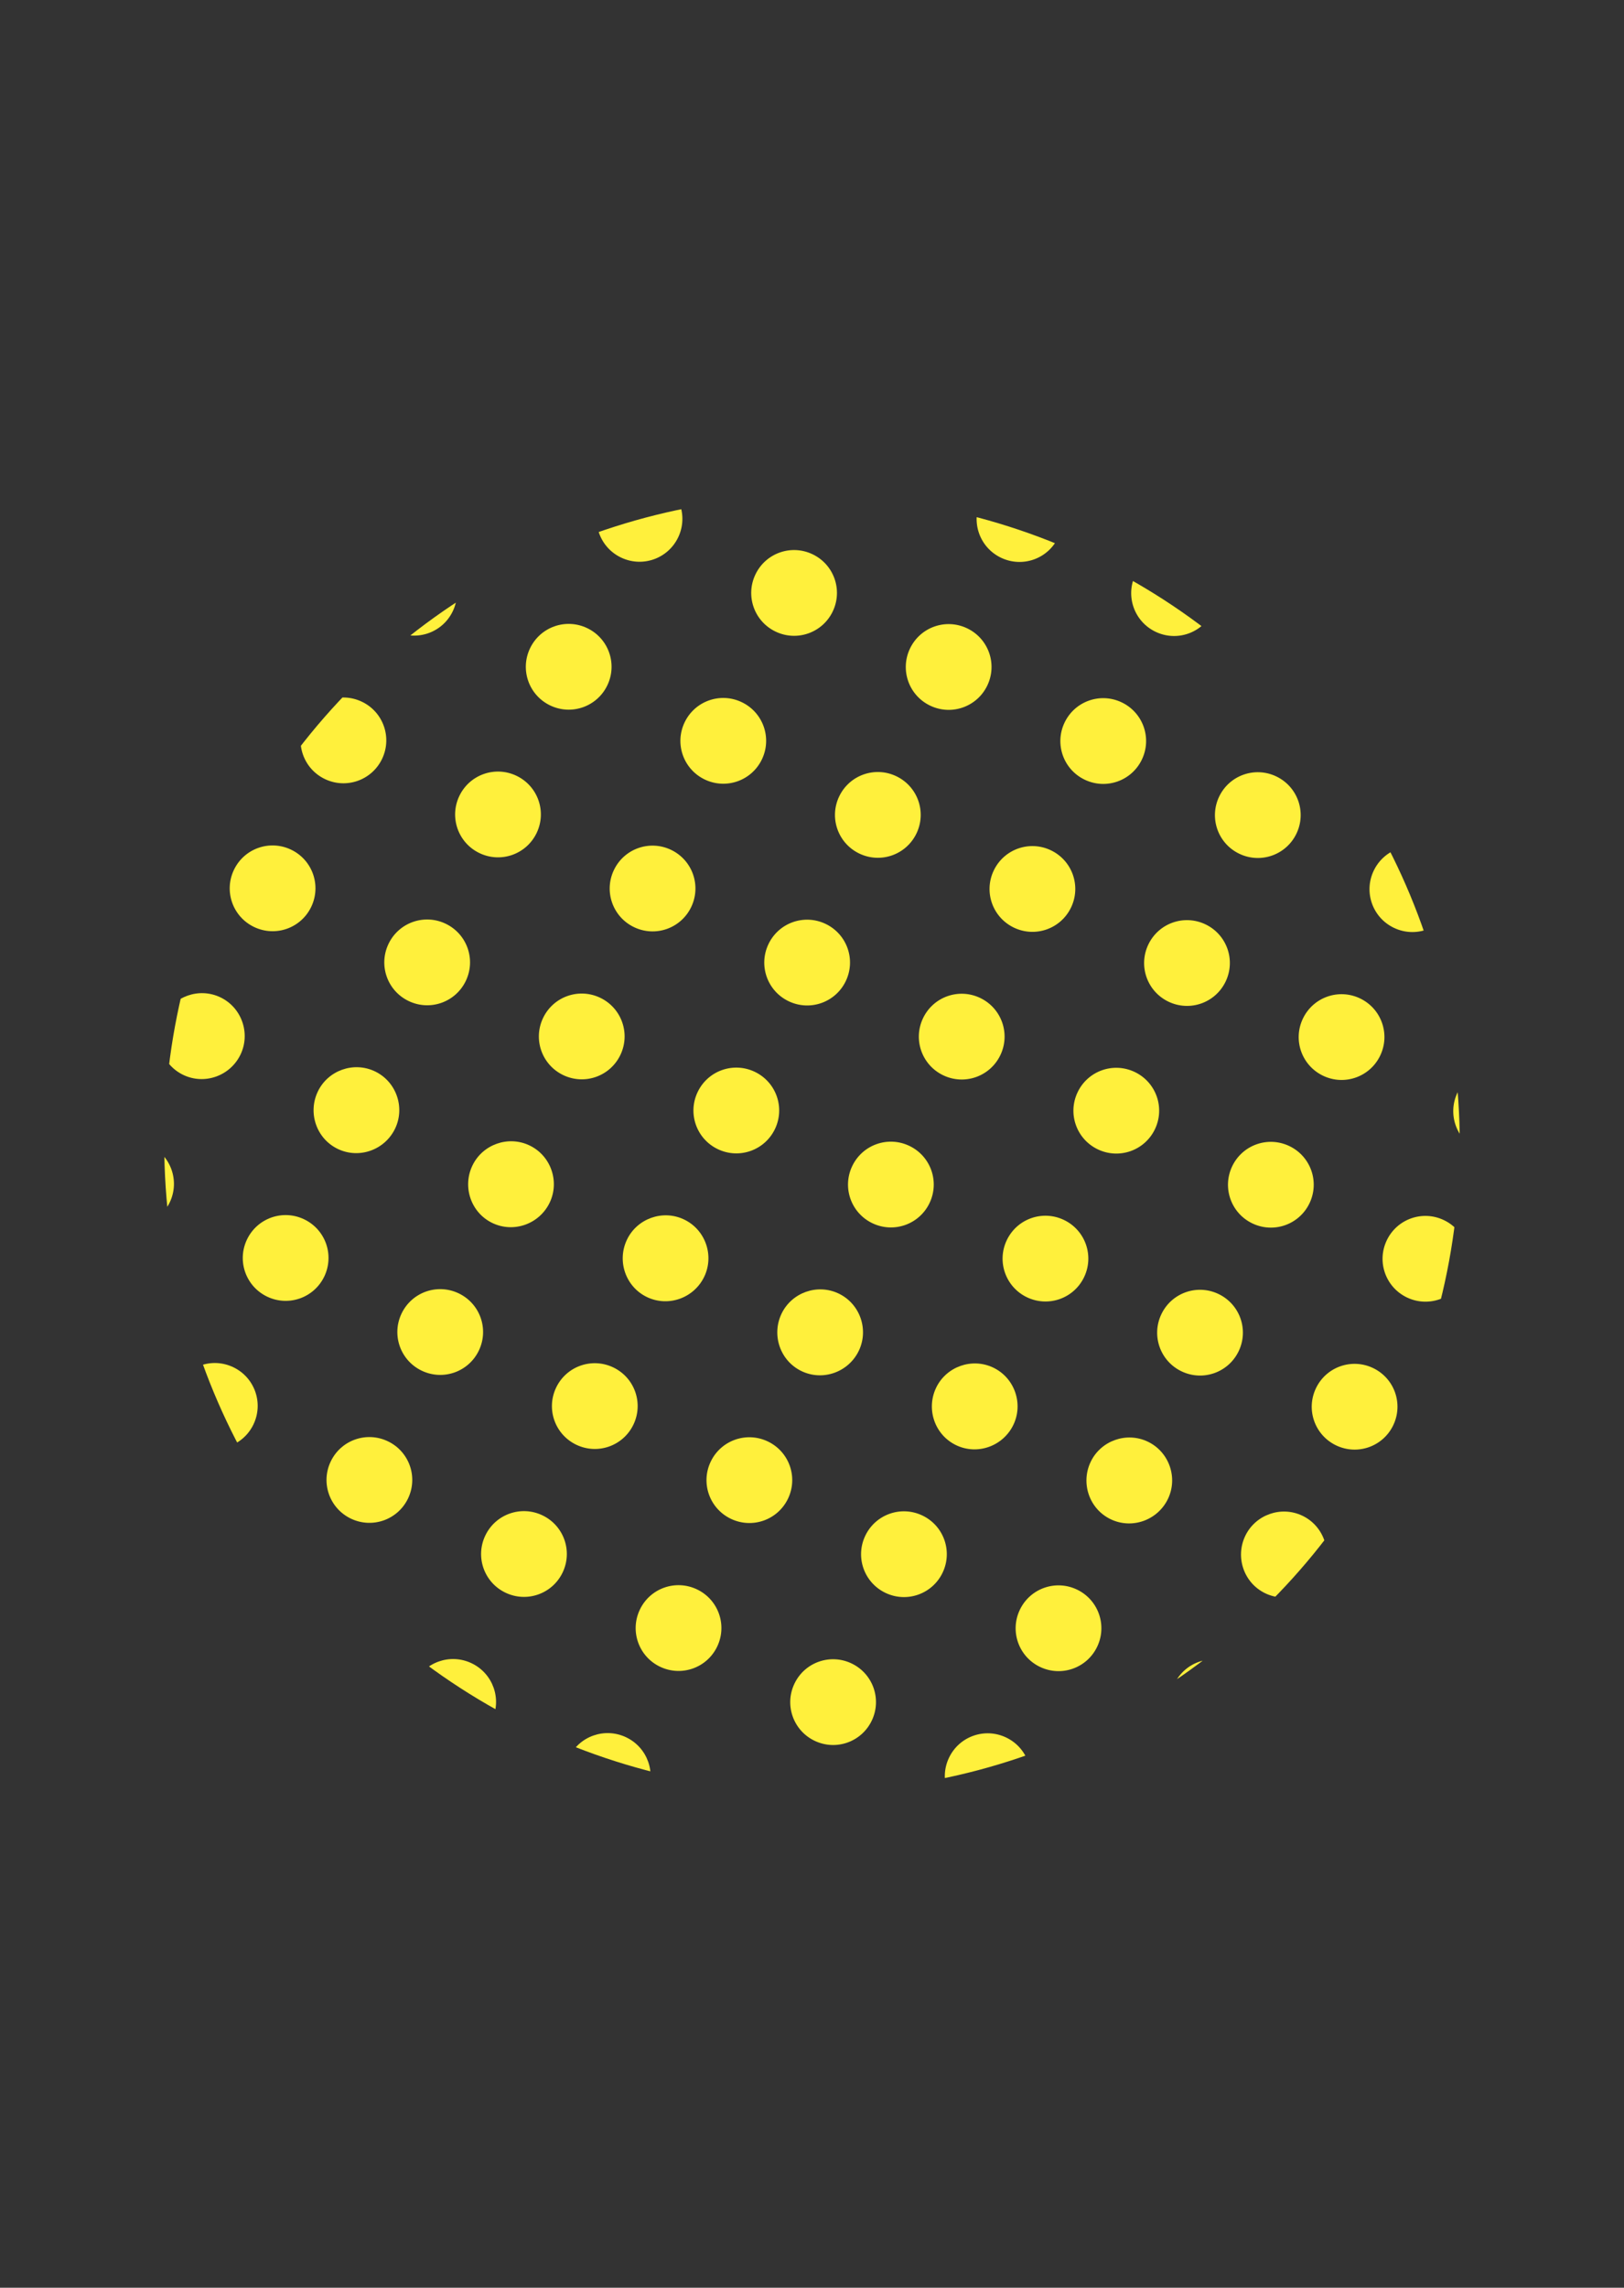<?xml version="1.0" encoding="UTF-8"?><svg id="uuid-4bb0d8bc-61ec-4b63-af8b-1ae1aa202467" xmlns="http://www.w3.org/2000/svg" width="316" height="445" xmlns:xlink="http://www.w3.org/1999/xlink" viewBox="0 0 316 445"><rect x="0" y="0" width="316" height="445" fill="#333333" stroke="none"/><defs><style>.uuid-b30e66df-afcd-4105-b6ab-0c4db229343d{clip-path:url(#uuid-64008a4b-09cd-4639-b7c5-409d86de14cb);}.uuid-09629180-254f-424e-914b-956693c96212{fill:none;}.uuid-09629180-254f-424e-914b-956693c96212,.uuid-2dfc6527-39d2-491d-87bb-cfef649120d1,.uuid-ba1afb56-55eb-41a4-a0b7-cb5613977c68{stroke-width:0px;}.uuid-2dfc6527-39d2-491d-87bb-cfef649120d1{fill:#00c3c3;}.uuid-ba1afb56-55eb-41a4-a0b7-cb5613977c68{fill:#fff03c;}.uuid-57c9fae3-bcb2-4f9e-9ed7-8b13d16fbd95{clip-path:url(#uuid-fa71373c-8740-4e15-8a39-3b514e9db7c4);}</style><clipPath id="uuid-fa71373c-8740-4e15-8a39-3b514e9db7c4"><polygon class="uuid-09629180-254f-424e-914b-956693c96212" points="175.16 -142.989 96.782 -442.635 -123.531 -224.934 175.16 -142.989"/></clipPath><clipPath id="uuid-64008a4b-09cd-4639-b7c5-409d86de14cb"><circle class="uuid-09629180-254f-424e-914b-956693c96212" cx="158" cy="222.5" r="126.042"/></clipPath></defs><g class="uuid-57c9fae3-bcb2-4f9e-9ed7-8b13d16fbd95"><rect class="uuid-2dfc6527-39d2-491d-87bb-cfef649120d1" x="147.618" y="-357.468" width="27.138" height="430.335" transform="translate(-53.411 -155.655) rotate(45)"/></g><g class="uuid-b30e66df-afcd-4105-b6ab-0c4db229343d"><path class="uuid-ba1afb56-55eb-41a4-a0b7-cb5613977c68" d="M385.072,155.072c1.993-4.161,6.96-5.911,11.121-3.918h0c4.161,1.993,5.911,6.96,3.918,11.121h0c-1.969,4.112-6.96,5.911-11.121,3.918h0c-4.161-1.993-5.887-7.008-3.918-11.121ZM354.995,140.667c1.993-4.161,6.96-5.911,11.121-3.918h0c4.161,1.993,5.911,6.96,3.918,11.121h0c-1.969,4.112-6.96,5.911-11.121,3.918h0c-4.161-1.993-5.887-7.008-3.918-11.121ZM324.919,126.262c1.993-4.161,6.96-5.911,11.121-3.918h0c4.161,1.993,5.911,6.96,3.918,11.121h0c-1.969,4.112-6.96,5.911-11.121,3.918h0c-4.161-1.993-5.887-7.008-3.918-11.121ZM294.842,111.857c1.993-4.161,6.96-5.911,11.121-3.918h0c4.161,1.993,5.911,6.96,3.918,11.121h0c-1.969,4.112-6.96,5.911-11.121,3.918h0c-4.161-1.993-5.887-7.008-3.918-11.121ZM264.765,97.451c1.993-4.161,6.96-5.911,11.121-3.918h0c4.161,1.993,5.911,6.96,3.918,11.121h0c-1.969,4.112-6.96,5.911-11.121,3.918h0c-4.161-1.993-5.887-7.008-3.918-11.121ZM234.688,83.046c1.993-4.161,6.96-5.911,11.121-3.918h0c4.161,1.993,5.911,6.96,3.918,11.121h0c-1.969,4.112-6.96,5.911-11.121,3.918h0c-4.161-1.993-5.887-7.008-3.918-11.121ZM204.611,68.641c1.993-4.161,6.96-5.911,11.121-3.918h0c4.161,1.993,5.911,6.96,3.918,11.121h0c-1.969,4.112-6.96,5.911-11.121,3.918h0c-4.161-1.993-5.887-7.008-3.918-11.121ZM174.534,54.235c1.993-4.161,6.96-5.911,11.121-3.918h0c4.161,1.993,5.911,6.96,3.918,11.121h0c-1.969,4.112-6.96,5.911-11.121,3.918h0c-4.161-1.993-5.887-7.008-3.918-11.121ZM144.457,39.83c1.993-4.161,6.96-5.911,11.121-3.918h0c4.161,1.993,5.911,6.96,3.918,11.121h0c-1.969,4.112-6.96,5.911-11.121,3.918h0c-4.161-1.993-5.887-7.008-3.918-11.121ZM114.38,25.425c1.993-4.161,6.96-5.911,11.121-3.918h0c4.161,1.993,5.911,6.96,3.918,11.121h0c-1.969,4.112-6.96,5.911-11.121,3.918h0c-4.161-1.993-5.887-7.008-3.918-11.121ZM84.303,11.02c1.993-4.161,6.96-5.911,11.121-3.918h0c4.161,1.993,5.911,6.96,3.918,11.121h0c-1.969,4.112-6.96,5.911-11.121,3.918h0c-4.161-1.993-5.887-7.008-3.918-11.121ZM54.226-3.386c1.993-4.161,6.96-5.911,11.121-3.918h0c4.161,1.993,5.911,6.96,3.918,11.121h0c-1.969,4.112-6.96,5.911-11.121,3.918h0c-4.161-1.993-5.887-7.008-3.918-11.121Z"/><path class="uuid-ba1afb56-55eb-41a4-a0b7-cb5613977c68" d="M371.315,183.796c1.968-4.11,6.96-5.911,11.121-3.918h0c4.161,1.993,5.886,7.011,3.918,11.121h0c-1.993,4.161-6.96,5.911-11.121,3.918h0c-4.161-1.993-5.911-6.96-3.918-11.121ZM341.239,169.39c1.968-4.11,6.96-5.911,11.121-3.918h0c4.161,1.993,5.886,7.011,3.918,11.121h0c-1.993,4.161-6.96,5.911-11.121,3.918h0c-4.161-1.993-5.911-6.96-3.918-11.121ZM311.162,154.985c1.968-4.11,6.96-5.911,11.121-3.918h0c4.161,1.993,5.886,7.011,3.918,11.121h0c-1.993,4.161-6.96,5.911-11.121,3.918h0c-4.161-1.993-5.911-6.96-3.918-11.121ZM281.085,140.58c1.968-4.11,6.96-5.911,11.121-3.918h0c4.161,1.993,5.886,7.011,3.918,11.121h0c-1.993,4.161-6.96,5.911-11.121,3.918h0c-4.161-1.993-5.911-6.96-3.918-11.121ZM251.008,126.175c1.968-4.11,6.96-5.911,11.121-3.918h0c4.161,1.993,5.886,7.011,3.918,11.121h0c-1.993,4.161-6.96,5.911-11.121,3.918h0c-4.161-1.993-5.911-6.96-3.918-11.121ZM220.931,111.769c1.968-4.11,6.96-5.911,11.121-3.918h0c4.161,1.993,5.886,7.011,3.918,11.121h0c-1.993,4.161-6.96,5.911-11.121,3.918h0c-4.161-1.993-5.911-6.96-3.918-11.121ZM190.854,97.364c1.968-4.11,6.96-5.911,11.121-3.918h0c4.161,1.993,5.886,7.011,3.918,11.121h0c-1.993,4.161-6.96,5.911-11.121,3.918h0c-4.161-1.993-5.911-6.96-3.918-11.121ZM160.777,82.959c1.968-4.11,6.96-5.911,11.121-3.918h0c4.161,1.993,5.886,7.011,3.918,11.121h0c-1.993,4.161-6.96,5.911-11.121,3.918h0c-4.161-1.993-5.911-6.96-3.918-11.121ZM130.7,68.554c1.968-4.11,6.96-5.911,11.121-3.918h0c4.161,1.993,5.886,7.011,3.918,11.121h0c-1.993,4.161-6.96,5.911-11.121,3.918h0c-4.161-1.993-5.911-6.96-3.918-11.121ZM100.623,54.148c1.968-4.11,6.96-5.911,11.121-3.918h0c4.161,1.993,5.886,7.011,3.918,11.121h0c-1.993,4.161-6.96,5.911-11.121,3.918h0c-4.161-1.993-5.911-6.96-3.918-11.121ZM70.546,39.743c1.968-4.11,6.96-5.911,11.121-3.918h0c4.161,1.993,5.886,7.011,3.918,11.121h0c-1.993,4.161-6.96,5.911-11.121,3.918h0c-4.161-1.993-5.911-6.96-3.918-11.121ZM40.469,25.338c1.968-4.11,6.96-5.911,11.121-3.918h0c4.161,1.993,5.886,7.011,3.918,11.121h0c-1.993,4.161-6.96,5.911-11.121,3.918h0c-4.161-1.993-5.911-6.96-3.918-11.121Z"/><path class="uuid-ba1afb56-55eb-41a4-a0b7-cb5613977c68" d="M357.534,212.57c1.993-4.161,6.96-5.911,11.121-3.918h0c4.161,1.993,5.911,6.96,3.918,11.121h0c-1.993,4.161-6.96,5.911-11.121,3.918h0c-4.161-1.993-5.911-6.96-3.918-11.121ZM327.457,198.165c1.993-4.161,6.96-5.911,11.121-3.918h0c4.161,1.993,5.911,6.96,3.918,11.121h0c-1.993,4.161-6.96,5.911-11.121,3.918h0c-4.161-1.993-5.911-6.96-3.918-11.121ZM297.38,183.76c1.993-4.161,6.96-5.911,11.121-3.918h0c4.161,1.993,5.911,6.96,3.918,11.121h0c-1.993,4.161-6.96,5.911-11.121,3.918h0c-4.161-1.993-5.911-6.96-3.918-11.121ZM267.303,169.355c1.993-4.161,6.96-5.911,11.121-3.918h0c4.161,1.993,5.911,6.96,3.918,11.121h0c-1.993,4.161-6.96,5.911-11.121,3.918h0c-4.161-1.993-5.911-6.96-3.918-11.121ZM237.226,154.949c1.993-4.161,6.96-5.911,11.121-3.918h0c4.161,1.993,5.911,6.96,3.918,11.121h0c-1.993,4.161-6.96,5.911-11.121,3.918h0c-4.161-1.993-5.911-6.96-3.918-11.121ZM207.149,140.544c1.993-4.161,6.96-5.911,11.121-3.918h0c4.161,1.993,5.911,6.96,3.918,11.121h0c-1.993,4.161-6.96,5.911-11.121,3.918h0c-4.161-1.993-5.911-6.96-3.918-11.121ZM177.072,126.139c1.993-4.161,6.96-5.911,11.121-3.918h0c4.161,1.993,5.911,6.96,3.918,11.121h0c-1.993,4.161-6.96,5.911-11.121,3.918h0c-4.161-1.993-5.911-6.96-3.918-11.121ZM146.995,111.734c1.993-4.161,6.96-5.911,11.121-3.918h0c4.161,1.993,5.911,6.96,3.918,11.121h0c-1.993,4.161-6.96,5.911-11.121,3.918h0c-4.161-1.993-5.911-6.96-3.918-11.121ZM116.918,97.328c1.993-4.161,6.96-5.911,11.121-3.918h0c4.161,1.993,5.911,6.96,3.918,11.121h0c-1.993,4.161-6.96,5.911-11.121,3.918h0c-4.161-1.993-5.911-6.96-3.918-11.121ZM86.841,82.923c1.993-4.161,6.96-5.911,11.121-3.918h0c4.161,1.993,5.911,6.96,3.918,11.121h0c-1.993,4.161-6.96,5.911-11.121,3.918h0c-4.161-1.993-5.911-6.96-3.918-11.121ZM56.764,68.518c1.993-4.161,6.96-5.911,11.121-3.918h0c4.161,1.993,5.911,6.96,3.918,11.121h0c-1.993,4.161-6.96,5.911-11.121,3.918h0c-4.161-1.993-5.911-6.96-3.918-11.121ZM26.687,54.113c1.993-4.161,6.96-5.911,11.121-3.918h0c4.161,1.993,5.911,6.96,3.918,11.121h0c-1.993,4.161-6.96,5.911-11.121,3.918h0c-4.161-1.993-5.911-6.96-3.918-11.121Z"/><path class="uuid-ba1afb56-55eb-41a4-a0b7-cb5613977c68" d="M343.753,241.343c1.993-4.161,6.96-5.911,11.121-3.918h0c4.161,1.993,5.911,6.96,3.918,11.121h0c-1.993,4.161-6.96,5.911-11.121,3.918h0c-4.161-1.993-5.911-6.96-3.918-11.121ZM313.677,226.938c1.993-4.161,6.96-5.911,11.121-3.918h0c4.161,1.993,5.911,6.96,3.918,11.121h0c-1.993,4.161-6.96,5.911-11.121,3.918h0c-4.161-1.993-5.911-6.96-3.918-11.121ZM283.6,212.532c1.993-4.161,6.96-5.911,11.121-3.918h0c4.161,1.993,5.911,6.96,3.918,11.121h0c-1.993,4.161-6.96,5.911-11.121,3.918h0c-4.161-1.993-5.911-6.96-3.918-11.121ZM253.523,198.127c1.993-4.161,6.96-5.911,11.121-3.918h0c4.161,1.993,5.911,6.96,3.918,11.121h0c-1.993,4.161-6.96,5.911-11.121,3.918h0c-4.161-1.993-5.911-6.96-3.918-11.121ZM223.446,183.722c1.993-4.161,6.96-5.911,11.121-3.918h0c4.161,1.993,5.911,6.96,3.918,11.121h0c-1.993,4.161-6.96,5.911-11.121,3.918h0c-4.161-1.993-5.911-6.96-3.918-11.121ZM193.369,169.317c1.993-4.161,6.96-5.911,11.121-3.918h0c4.161,1.993,5.911,6.96,3.918,11.121h0c-1.993,4.161-6.96,5.911-11.121,3.918h0c-4.161-1.993-5.911-6.96-3.918-11.121ZM163.292,154.911c1.993-4.161,6.96-5.911,11.121-3.918h0c4.161,1.993,5.911,6.96,3.918,11.121h0c-1.993,4.161-6.96,5.911-11.121,3.918h0c-4.161-1.993-5.911-6.96-3.918-11.121ZM133.215,140.506c1.993-4.161,6.96-5.911,11.121-3.918h0c4.161,1.993,5.911,6.96,3.918,11.121h0c-1.993,4.161-6.96,5.911-11.121,3.918h0c-4.161-1.993-5.911-6.96-3.918-11.121ZM103.138,126.101c1.993-4.161,6.96-5.911,11.121-3.918h0c4.161,1.993,5.911,6.96,3.918,11.121h0c-1.993,4.161-6.96,5.911-11.121,3.918h0c-4.161-1.993-5.911-6.96-3.918-11.121ZM73.061,111.695c1.993-4.161,6.96-5.911,11.121-3.918h0c4.161,1.993,5.911,6.96,3.918,11.121h0c-1.993,4.161-6.96,5.911-11.121,3.918h0c-4.161-1.993-5.911-6.96-3.918-11.121ZM42.984,97.29c1.993-4.161,6.96-5.911,11.121-3.918h0c4.161,1.993,5.911,6.96,3.918,11.121h0c-1.993,4.161-6.96,5.911-11.121,3.918h0c-4.161-1.993-5.911-6.96-3.918-11.121ZM12.907,82.885c1.993-4.161,6.96-5.911,11.121-3.918h0c4.161,1.993,5.911,6.96,3.918,11.121h0c-1.993,4.161-6.96,5.911-11.121,3.918h0c-4.161-1.993-5.911-6.96-3.918-11.121Z"/><path class="uuid-ba1afb56-55eb-41a4-a0b7-cb5613977c68" d="M329.996,270.066c1.993-4.161,6.96-5.911,11.121-3.918h0c4.161,1.993,5.911,6.96,3.918,11.121h0c-1.993,4.161-6.96,5.911-11.121,3.918h0c-4.161-1.993-5.911-6.96-3.918-11.121ZM299.92,255.661c1.993-4.161,6.96-5.911,11.121-3.918h0c4.161,1.993,5.911,6.96,3.918,11.121h0c-1.993,4.161-6.96,5.911-11.121,3.918h0c-4.161-1.993-5.911-6.96-3.918-11.121ZM269.843,241.256c1.993-4.161,6.96-5.911,11.121-3.918h0c4.161,1.993,5.911,6.96,3.918,11.121h0c-1.993,4.161-6.96,5.911-11.121,3.918h0c-4.161-1.993-5.911-6.96-3.918-11.121ZM239.766,226.85c1.993-4.161,6.96-5.911,11.121-3.918h0c4.161,1.993,5.911,6.96,3.918,11.121h0c-1.993,4.161-6.96,5.911-11.121,3.918h0c-4.161-1.993-5.911-6.96-3.918-11.121ZM209.689,212.445c1.993-4.161,6.96-5.911,11.121-3.918h0c4.161,1.993,5.911,6.96,3.918,11.121h0c-1.993,4.161-6.96,5.911-11.121,3.918h0c-4.161-1.993-5.911-6.96-3.918-11.121ZM179.612,198.04c1.993-4.161,6.96-5.911,11.121-3.918h0c4.161,1.993,5.911,6.96,3.918,11.121h0c-1.993,4.161-6.96,5.911-11.121,3.918h0c-4.161-1.993-5.911-6.96-3.918-11.121ZM149.535,183.635c1.993-4.161,6.96-5.911,11.121-3.918h0c4.161,1.993,5.911,6.96,3.918,11.121h0c-1.993,4.161-6.96,5.911-11.121,3.918h0c-4.161-1.993-5.911-6.96-3.918-11.121ZM119.458,169.229c1.993-4.161,6.96-5.911,11.121-3.918h0c4.161,1.993,5.911,6.96,3.918,11.121h0c-1.993,4.161-6.96,5.911-11.121,3.918h0c-4.161-1.993-5.911-6.96-3.918-11.121ZM89.381,154.824c1.993-4.161,6.96-5.911,11.121-3.918h0c4.161,1.993,5.911,6.96,3.918,11.121h0c-1.993,4.161-6.96,5.911-11.121,3.918h0c-4.161-1.993-5.911-6.96-3.918-11.121ZM59.304,140.419c1.993-4.161,6.96-5.911,11.121-3.918h0c4.161,1.993,5.911,6.96,3.918,11.121h0c-1.993,4.161-6.96,5.911-11.121,3.918h0c-4.161-1.993-5.911-6.96-3.918-11.121ZM29.227,126.014c1.993-4.161,6.96-5.911,11.121-3.918h0c4.161,1.993,5.911,6.96,3.918,11.121h0c-1.993,4.161-6.96,5.911-11.121,3.918h0c-4.161-1.993-5.911-6.96-3.918-11.121ZM-.85,111.608c1.993-4.161,6.96-5.911,11.121-3.918h0c4.161,1.993,5.911,6.96,3.918,11.121h0c-1.993,4.161-6.96,5.911-11.121,3.918h0c-4.161-1.993-5.911-6.96-3.918-11.121Z"/><path class="uuid-ba1afb56-55eb-41a4-a0b7-cb5613977c68" d="M316.215,298.841c1.993-4.161,6.96-5.911,11.121-3.918h0c4.161,1.993,5.911,6.96,3.918,11.121h0c-1.993,4.161-6.96,5.911-11.121,3.918h0c-4.161-1.993-5.911-6.96-3.918-11.121ZM286.138,284.436c1.993-4.161,6.96-5.911,11.121-3.918h0c4.161,1.993,5.911,6.96,3.918,11.121h0c-1.993,4.161-6.96,5.911-11.121,3.918h0c-4.161-1.993-5.911-6.96-3.918-11.121ZM256.061,270.03c1.993-4.161,6.96-5.911,11.121-3.918h0c4.161,1.993,5.911,6.96,3.918,11.121h0c-1.993,4.161-6.96,5.911-11.121,3.918h0c-4.161-1.993-5.911-6.96-3.918-11.121ZM225.984,255.625c1.993-4.161,6.96-5.911,11.121-3.918h0c4.161,1.993,5.911,6.96,3.918,11.121h0c-1.993,4.161-6.96,5.911-11.121,3.918h0c-4.161-1.993-5.911-6.96-3.918-11.121ZM195.907,241.22c1.993-4.161,6.96-5.911,11.121-3.918h0c4.161,1.993,5.911,6.96,3.918,11.121h0c-1.993,4.161-6.96,5.911-11.121,3.918h0c-4.161-1.993-5.911-6.96-3.918-11.121ZM165.83,226.815c1.993-4.161,6.96-5.911,11.121-3.918h0c4.161,1.993,5.911,6.96,3.918,11.121h0c-1.993,4.161-6.96,5.911-11.121,3.918h0c-4.161-1.993-5.911-6.96-3.918-11.121ZM135.753,212.409c1.993-4.161,6.96-5.911,11.121-3.918h0c4.161,1.993,5.911,6.96,3.918,11.121h0c-1.993,4.161-6.96,5.911-11.121,3.918h0c-4.161-1.993-5.911-6.96-3.918-11.121ZM105.676,198.004c1.993-4.161,6.96-5.911,11.121-3.918h0c4.161,1.993,5.911,6.96,3.918,11.121h0c-1.993,4.161-6.96,5.911-11.121,3.918h0c-4.161-1.993-5.911-6.96-3.918-11.121ZM75.599,183.599c1.993-4.161,6.96-5.911,11.121-3.918h0c4.161,1.993,5.911,6.96,3.918,11.121h0c-1.993,4.161-6.96,5.911-11.121,3.918h0c-4.161-1.993-5.911-6.96-3.918-11.121ZM45.522,169.194c1.993-4.161,6.96-5.911,11.121-3.918h0c4.161,1.993,5.911,6.96,3.918,11.121h0c-1.993,4.161-6.96,5.911-11.121,3.918h0c-4.161-1.993-5.911-6.96-3.918-11.121ZM15.445,154.788c1.993-4.161,6.96-5.911,11.121-3.918h0c4.161,1.993,5.911,6.96,3.918,11.121h0c-1.993,4.161-6.96,5.911-11.121,3.918h0c-4.161-1.993-5.911-6.96-3.918-11.121ZM-14.632,140.383c1.993-4.161,6.96-5.911,11.121-3.918h0c4.161,1.993,5.911,6.96,3.918,11.121H.407c-1.993,4.161-6.96,5.911-11.121,3.918h0c-4.161-1.993-5.911-6.96-3.918-11.121Z"/><path class="uuid-ba1afb56-55eb-41a4-a0b7-cb5613977c68" d="M302.458,327.564c1.968-4.11,6.96-5.911,11.121-3.918h0c4.161,1.993,5.886,7.011,3.918,11.121h0c-1.993,4.161-6.983,5.96-11.144,3.967h0c-4.161-1.993-5.887-7.008-3.894-11.17ZM272.381,313.159c1.968-4.11,6.96-5.911,11.121-3.918h0c4.161,1.993,5.886,7.011,3.918,11.121h0c-1.993,4.161-6.983,5.96-11.144,3.967h0c-4.161-1.993-5.887-7.008-3.894-11.17ZM242.304,298.754c1.968-4.11,6.96-5.911,11.121-3.918h0c4.161,1.993,5.886,7.011,3.918,11.121h0c-1.993,4.161-6.983,5.96-11.144,3.967h0c-4.161-1.993-5.887-7.008-3.894-11.17ZM212.227,284.349c1.968-4.11,6.96-5.911,11.121-3.918h0c4.161,1.993,5.886,7.011,3.918,11.121h0c-1.993,4.161-6.983,5.96-11.144,3.967h0c-4.161-1.993-5.887-7.008-3.894-11.17ZM182.15,269.943c1.968-4.11,6.96-5.911,11.121-3.918h0c4.161,1.993,5.886,7.011,3.918,11.121h0c-1.993,4.161-6.983,5.96-11.144,3.967h0c-4.161-1.993-5.887-7.008-3.894-11.17ZM152.073,255.538c1.968-4.11,6.96-5.911,11.121-3.918h0c4.161,1.993,5.886,7.011,3.918,11.121h0c-1.993,4.161-6.983,5.96-11.144,3.967h0c-4.161-1.993-5.887-7.008-3.894-11.17ZM121.996,241.133c1.968-4.11,6.96-5.911,11.121-3.918h0c4.161,1.993,5.886,7.011,3.918,11.121h0c-1.993,4.161-6.983,5.96-11.144,3.967h0c-4.161-1.993-5.887-7.008-3.894-11.17ZM91.919,226.728c1.968-4.11,6.96-5.911,11.121-3.918h0c4.161,1.993,5.886,7.011,3.918,11.121h0c-1.993,4.161-6.983,5.96-11.144,3.967h0c-4.161-1.993-5.887-7.008-3.894-11.17ZM61.842,212.322c1.968-4.11,6.96-5.911,11.121-3.918h0c4.161,1.993,5.886,7.011,3.918,11.121h0c-1.993,4.161-6.983,5.96-11.144,3.967h0c-4.161-1.993-5.887-7.008-3.894-11.17ZM31.765,197.917c1.968-4.11,6.96-5.911,11.121-3.918h0c4.161,1.993,5.886,7.011,3.918,11.121h0c-1.993,4.161-6.983,5.96-11.144,3.967h0c-4.161-1.993-5.887-7.008-3.894-11.17ZM1.688,183.512c1.968-4.11,6.96-5.911,11.121-3.918h0c4.161,1.993,5.886,7.011,3.918,11.121h0c-1.993,4.161-6.983,5.96-11.144,3.967h0c-4.161-1.993-5.887-7.008-3.894-11.17ZM-28.389,169.107c1.968-4.11,6.96-5.911,11.121-3.918h0c4.161,1.993,5.886,7.011,3.918,11.121h0c-1.993,4.161-6.983,5.96-11.144,3.967h0c-4.161-1.993-5.887-7.008-3.894-11.17Z"/><path class="uuid-ba1afb56-55eb-41a4-a0b7-cb5613977c68" d="M288.677,356.337c1.992-4.159,6.96-5.911,11.121-3.918h0c4.161,1.993,5.91,6.962,3.918,11.121h0c-1.993,4.161-6.96,5.911-11.121,3.918h0c-4.161-1.993-5.911-6.96-3.918-11.121ZM258.601,341.932c1.992-4.159,6.96-5.911,11.121-3.918h0c4.161,1.993,5.91,6.962,3.918,11.121h0c-1.993,4.161-6.96,5.911-11.121,3.918h0c-4.161-1.993-5.911-6.96-3.918-11.121ZM228.524,327.526c1.992-4.159,6.96-5.911,11.121-3.918h0c4.161,1.993,5.91,6.962,3.918,11.121h0c-1.993,4.161-6.96,5.911-11.121,3.918h0c-4.161-1.993-5.911-6.96-3.918-11.121ZM198.447,313.121c1.992-4.159,6.96-5.911,11.121-3.918h0c4.161,1.993,5.91,6.962,3.918,11.121h0c-1.993,4.161-6.96,5.911-11.121,3.918h0c-4.161-1.993-5.911-6.96-3.918-11.121ZM168.37,298.716c1.992-4.159,6.96-5.911,11.121-3.918h0c4.161,1.993,5.91,6.962,3.918,11.121h0c-1.993,4.161-6.96,5.911-11.121,3.918h0c-4.161-1.993-5.911-6.96-3.918-11.121ZM138.293,284.31c1.992-4.159,6.96-5.911,11.121-3.918h0c4.161,1.993,5.91,6.962,3.918,11.121h0c-1.993,4.161-6.96,5.911-11.121,3.918h0c-4.161-1.993-5.911-6.96-3.918-11.121ZM108.216,269.905c1.992-4.159,6.96-5.911,11.121-3.918h0c4.161,1.993,5.91,6.962,3.918,11.121h0c-1.993,4.161-6.96,5.911-11.121,3.918h0c-4.161-1.993-5.911-6.96-3.918-11.121ZM78.139,255.5c1.992-4.159,6.96-5.911,11.121-3.918h0c4.161,1.993,5.91,6.962,3.918,11.121h0c-1.993,4.161-6.96,5.911-11.121,3.918h0c-4.161-1.993-5.911-6.96-3.918-11.121ZM48.062,241.095c1.992-4.159,6.96-5.911,11.121-3.918h0c4.161,1.993,5.91,6.962,3.918,11.121h0c-1.993,4.161-6.96,5.911-11.121,3.918h0c-4.161-1.993-5.911-6.96-3.918-11.121ZM17.985,226.689c1.992-4.159,6.96-5.911,11.121-3.918h0c4.161,1.993,5.91,6.962,3.918,11.121h0c-1.993,4.161-6.96,5.911-11.121,3.918h0c-4.161-1.993-5.911-6.96-3.918-11.121ZM-12.092,212.284c1.992-4.159,6.96-5.911,11.121-3.918h0c4.161,1.993,5.91,6.962,3.918,11.121h0c-1.993,4.161-6.96,5.911-11.121,3.918h0c-4.161-1.993-5.911-6.96-3.918-11.121ZM-42.169,197.879c1.992-4.159,6.96-5.911,11.121-3.918h0c4.161,1.993,5.91,6.962,3.918,11.121h0c-1.993,4.161-6.96,5.911-11.121,3.918h0c-4.161-1.993-5.911-6.96-3.918-11.121Z"/><path class="uuid-ba1afb56-55eb-41a4-a0b7-cb5613977c68" d="M274.896,385.112c1.993-4.161,6.96-5.911,11.121-3.918h0c4.161,1.993,5.911,6.96,3.918,11.121h0c-1.993,4.161-6.96,5.911-11.121,3.918h0c-4.161-1.993-5.911-6.96-3.918-11.121ZM244.819,370.706c1.993-4.161,6.96-5.911,11.121-3.918h0c4.161,1.993,5.911,6.96,3.918,11.121h0c-1.993,4.161-6.96,5.911-11.121,3.918h0c-4.161-1.993-5.911-6.96-3.918-11.121ZM214.742,356.301c1.993-4.161,6.96-5.911,11.121-3.918h0c4.161,1.993,5.911,6.96,3.918,11.121h0c-1.993,4.161-6.96,5.911-11.121,3.918h0c-4.161-1.993-5.911-6.96-3.918-11.121ZM184.665,341.896c1.993-4.161,6.96-5.911,11.121-3.918h0c4.161,1.993,5.911,6.96,3.918,11.121h0c-1.993,4.161-6.96,5.911-11.121,3.918h0c-4.161-1.993-5.911-6.96-3.918-11.121ZM154.588,327.491c1.993-4.161,6.96-5.911,11.121-3.918h0c4.161,1.993,5.911,6.96,3.918,11.121h0c-1.993,4.161-6.96,5.911-11.121,3.918h0c-4.161-1.993-5.911-6.96-3.918-11.121ZM124.511,313.085c1.993-4.161,6.96-5.911,11.121-3.918h0c4.161,1.993,5.911,6.96,3.918,11.121h0c-1.993,4.161-6.96,5.911-11.121,3.918h0c-4.161-1.993-5.911-6.96-3.918-11.121ZM94.434,298.68c1.993-4.161,6.96-5.911,11.121-3.918h0c4.161,1.993,5.911,6.96,3.918,11.121h0c-1.993,4.161-6.96,5.911-11.121,3.918h0c-4.161-1.993-5.911-6.96-3.918-11.121ZM64.357,284.275c1.993-4.161,6.96-5.911,11.121-3.918h0c4.161,1.993,5.911,6.96,3.918,11.121h0c-1.993,4.161-6.96,5.911-11.121,3.918h0c-4.161-1.993-5.911-6.96-3.918-11.121ZM34.28,269.869c1.993-4.161,6.96-5.911,11.121-3.918h0c4.161,1.993,5.911,6.96,3.918,11.121h0c-1.993,4.161-6.96,5.911-11.121,3.918h0c-4.161-1.993-5.911-6.96-3.918-11.121ZM4.203,255.464c1.993-4.161,6.96-5.911,11.121-3.918h0c4.161,1.993,5.911,6.96,3.918,11.121h0c-1.993,4.161-6.96,5.911-11.121,3.918h0c-4.161-1.993-5.911-6.96-3.918-11.121ZM-25.874,241.059c1.993-4.161,6.96-5.911,11.121-3.918h0c4.161,1.993,5.911,6.96,3.918,11.121h0c-1.993,4.161-6.96,5.911-11.121,3.918h0c-4.161-1.993-5.911-6.96-3.918-11.121ZM-55.951,226.654c1.993-4.161,6.96-5.911,11.121-3.918h0c4.161,1.993,5.911,6.96,3.918,11.121h0c-1.993,4.161-6.96,5.911-11.121,3.918h0c-4.161-1.993-5.911-6.96-3.918-11.121Z"/><path class="uuid-ba1afb56-55eb-41a4-a0b7-cb5613977c68" d="M261.139,413.835c1.968-4.11,6.936-5.862,11.097-3.869h0c4.161,1.993,5.91,6.962,3.941,11.072h0c-1.993,4.161-6.96,5.911-11.121,3.918h0c-4.161-1.993-5.911-6.96-3.918-11.121ZM231.062,399.43c1.968-4.11,6.936-5.862,11.097-3.869h0c4.161,1.993,5.91,6.962,3.941,11.072h0c-1.993,4.161-6.96,5.911-11.121,3.918h0c-4.161-1.993-5.911-6.96-3.918-11.121ZM200.985,385.024c1.968-4.11,6.936-5.862,11.097-3.869h0c4.161,1.993,5.91,6.962,3.941,11.072h0c-1.993,4.161-6.96,5.911-11.121,3.918h0c-4.161-1.993-5.911-6.96-3.918-11.121ZM170.908,370.619c1.968-4.11,6.936-5.862,11.097-3.869h0c4.161,1.993,5.91,6.962,3.941,11.072h0c-1.993,4.161-6.96,5.911-11.121,3.918h0c-4.161-1.993-5.911-6.96-3.918-11.121ZM140.831,356.214c1.968-4.11,6.936-5.862,11.097-3.869h0c4.161,1.993,5.91,6.962,3.941,11.072h0c-1.993,4.161-6.96,5.911-11.121,3.918h0c-4.161-1.993-5.911-6.96-3.918-11.121ZM110.754,341.809c1.968-4.11,6.936-5.862,11.097-3.869h0c4.161,1.993,5.91,6.962,3.941,11.072h0c-1.993,4.161-6.96,5.911-11.121,3.918h0c-4.161-1.993-5.911-6.96-3.918-11.121ZM80.677,327.403c1.968-4.11,6.936-5.862,11.097-3.869h0c4.161,1.993,5.91,6.962,3.941,11.072h0c-1.993,4.161-6.96,5.911-11.121,3.918h0c-4.161-1.993-5.911-6.96-3.918-11.121ZM50.6,312.998c1.968-4.11,6.936-5.862,11.097-3.869h0c4.161,1.993,5.91,6.962,3.941,11.072h0c-1.993,4.161-6.96,5.911-11.121,3.918h0c-4.161-1.993-5.911-6.96-3.918-11.121ZM20.523,298.593c1.968-4.11,6.936-5.862,11.097-3.869h0c4.161,1.993,5.91,6.962,3.941,11.072h0c-1.993,4.161-6.96,5.911-11.121,3.918h0c-4.161-1.993-5.911-6.96-3.918-11.121ZM-9.554,284.188c1.968-4.11,6.936-5.862,11.097-3.869h0c4.161,1.993,5.91,6.962,3.941,11.072h0c-1.993,4.161-6.96,5.911-11.121,3.918h0c-4.161-1.993-5.911-6.96-3.918-11.121ZM-39.631,269.782c1.968-4.11,6.936-5.862,11.097-3.869h0c4.161,1.993,5.91,6.962,3.941,11.072h0c-1.993,4.161-6.96,5.911-11.121,3.918h0c-4.161-1.993-5.911-6.96-3.918-11.121ZM-69.708,255.377c1.968-4.11,6.936-5.862,11.097-3.869h0c4.161,1.993,5.91,6.962,3.941,11.072h0c-1.993,4.161-6.96,5.911-11.121,3.918h0c-4.161-1.993-5.911-6.96-3.918-11.121Z"/><path class="uuid-ba1afb56-55eb-41a4-a0b7-cb5613977c68" d="M247.359,442.607c1.992-4.159,6.96-5.911,11.121-3.918h0c4.161,1.993,5.91,6.962,3.918,11.121h0c-1.993,4.161-6.96,5.911-11.121,3.918h0c-4.161-1.993-5.911-6.96-3.918-11.121ZM217.282,428.202c1.992-4.159,6.96-5.911,11.121-3.918h0c4.161,1.993,5.91,6.962,3.918,11.121h0c-1.993,4.161-6.96,5.911-11.121,3.918h0c-4.161-1.993-5.911-6.96-3.918-11.121ZM187.205,413.797c1.992-4.159,6.96-5.911,11.121-3.918h0c4.161,1.993,5.91,6.962,3.918,11.121h0c-1.993,4.161-6.96,5.911-11.121,3.918h0c-4.161-1.993-5.911-6.96-3.918-11.121ZM157.128,399.392c1.992-4.159,6.96-5.911,11.121-3.918h0c4.161,1.993,5.91,6.962,3.918,11.121h0c-1.993,4.161-6.96,5.911-11.121,3.918h0c-4.161-1.993-5.911-6.96-3.918-11.121ZM127.051,384.986c1.992-4.159,6.96-5.911,11.121-3.918h0c4.161,1.993,5.91,6.962,3.918,11.121h0c-1.993,4.161-6.96,5.911-11.121,3.918h0c-4.161-1.993-5.911-6.96-3.918-11.121ZM96.974,370.581c1.992-4.159,6.96-5.911,11.121-3.918h0c4.161,1.993,5.91,6.962,3.918,11.121h0c-1.993,4.161-6.96,5.911-11.121,3.918h0c-4.161-1.993-5.911-6.96-3.918-11.121ZM66.897,356.176c1.992-4.159,6.96-5.911,11.121-3.918h0c4.161,1.993,5.91,6.962,3.918,11.121h0c-1.993,4.161-6.96,5.911-11.121,3.918h0c-4.161-1.993-5.911-6.96-3.918-11.121ZM36.82,341.77c1.992-4.159,6.96-5.911,11.121-3.918h0c4.161,1.993,5.91,6.962,3.918,11.121h0c-1.993,4.161-6.96,5.911-11.121,3.918h0c-4.161-1.993-5.911-6.96-3.918-11.121ZM6.743,327.365c1.992-4.159,6.96-5.911,11.121-3.918h0c4.161,1.993,5.91,6.962,3.918,11.121h0c-1.993,4.161-6.96,5.911-11.121,3.918h0c-4.161-1.993-5.911-6.96-3.918-11.121ZM-23.334,312.96c1.992-4.159,6.96-5.911,11.121-3.918h0c4.161,1.993,5.91,6.962,3.918,11.121h0c-1.993,4.161-6.96,5.911-11.121,3.918h0c-4.161-1.993-5.911-6.96-3.918-11.121ZM-53.411,298.555c1.992-4.159,6.96-5.911,11.121-3.918h0c4.161,1.993,5.91,6.962,3.918,11.121h0c-1.993,4.161-6.96,5.911-11.121,3.918h0c-4.161-1.993-5.911-6.96-3.918-11.121ZM-83.488,284.149c1.992-4.159,6.96-5.911,11.121-3.918h0c4.161,1.993,5.91,6.962,3.918,11.121h0c-1.993,4.161-6.96,5.911-11.121,3.918h0c-4.161-1.993-5.911-6.96-3.918-11.121Z"/></g></svg>